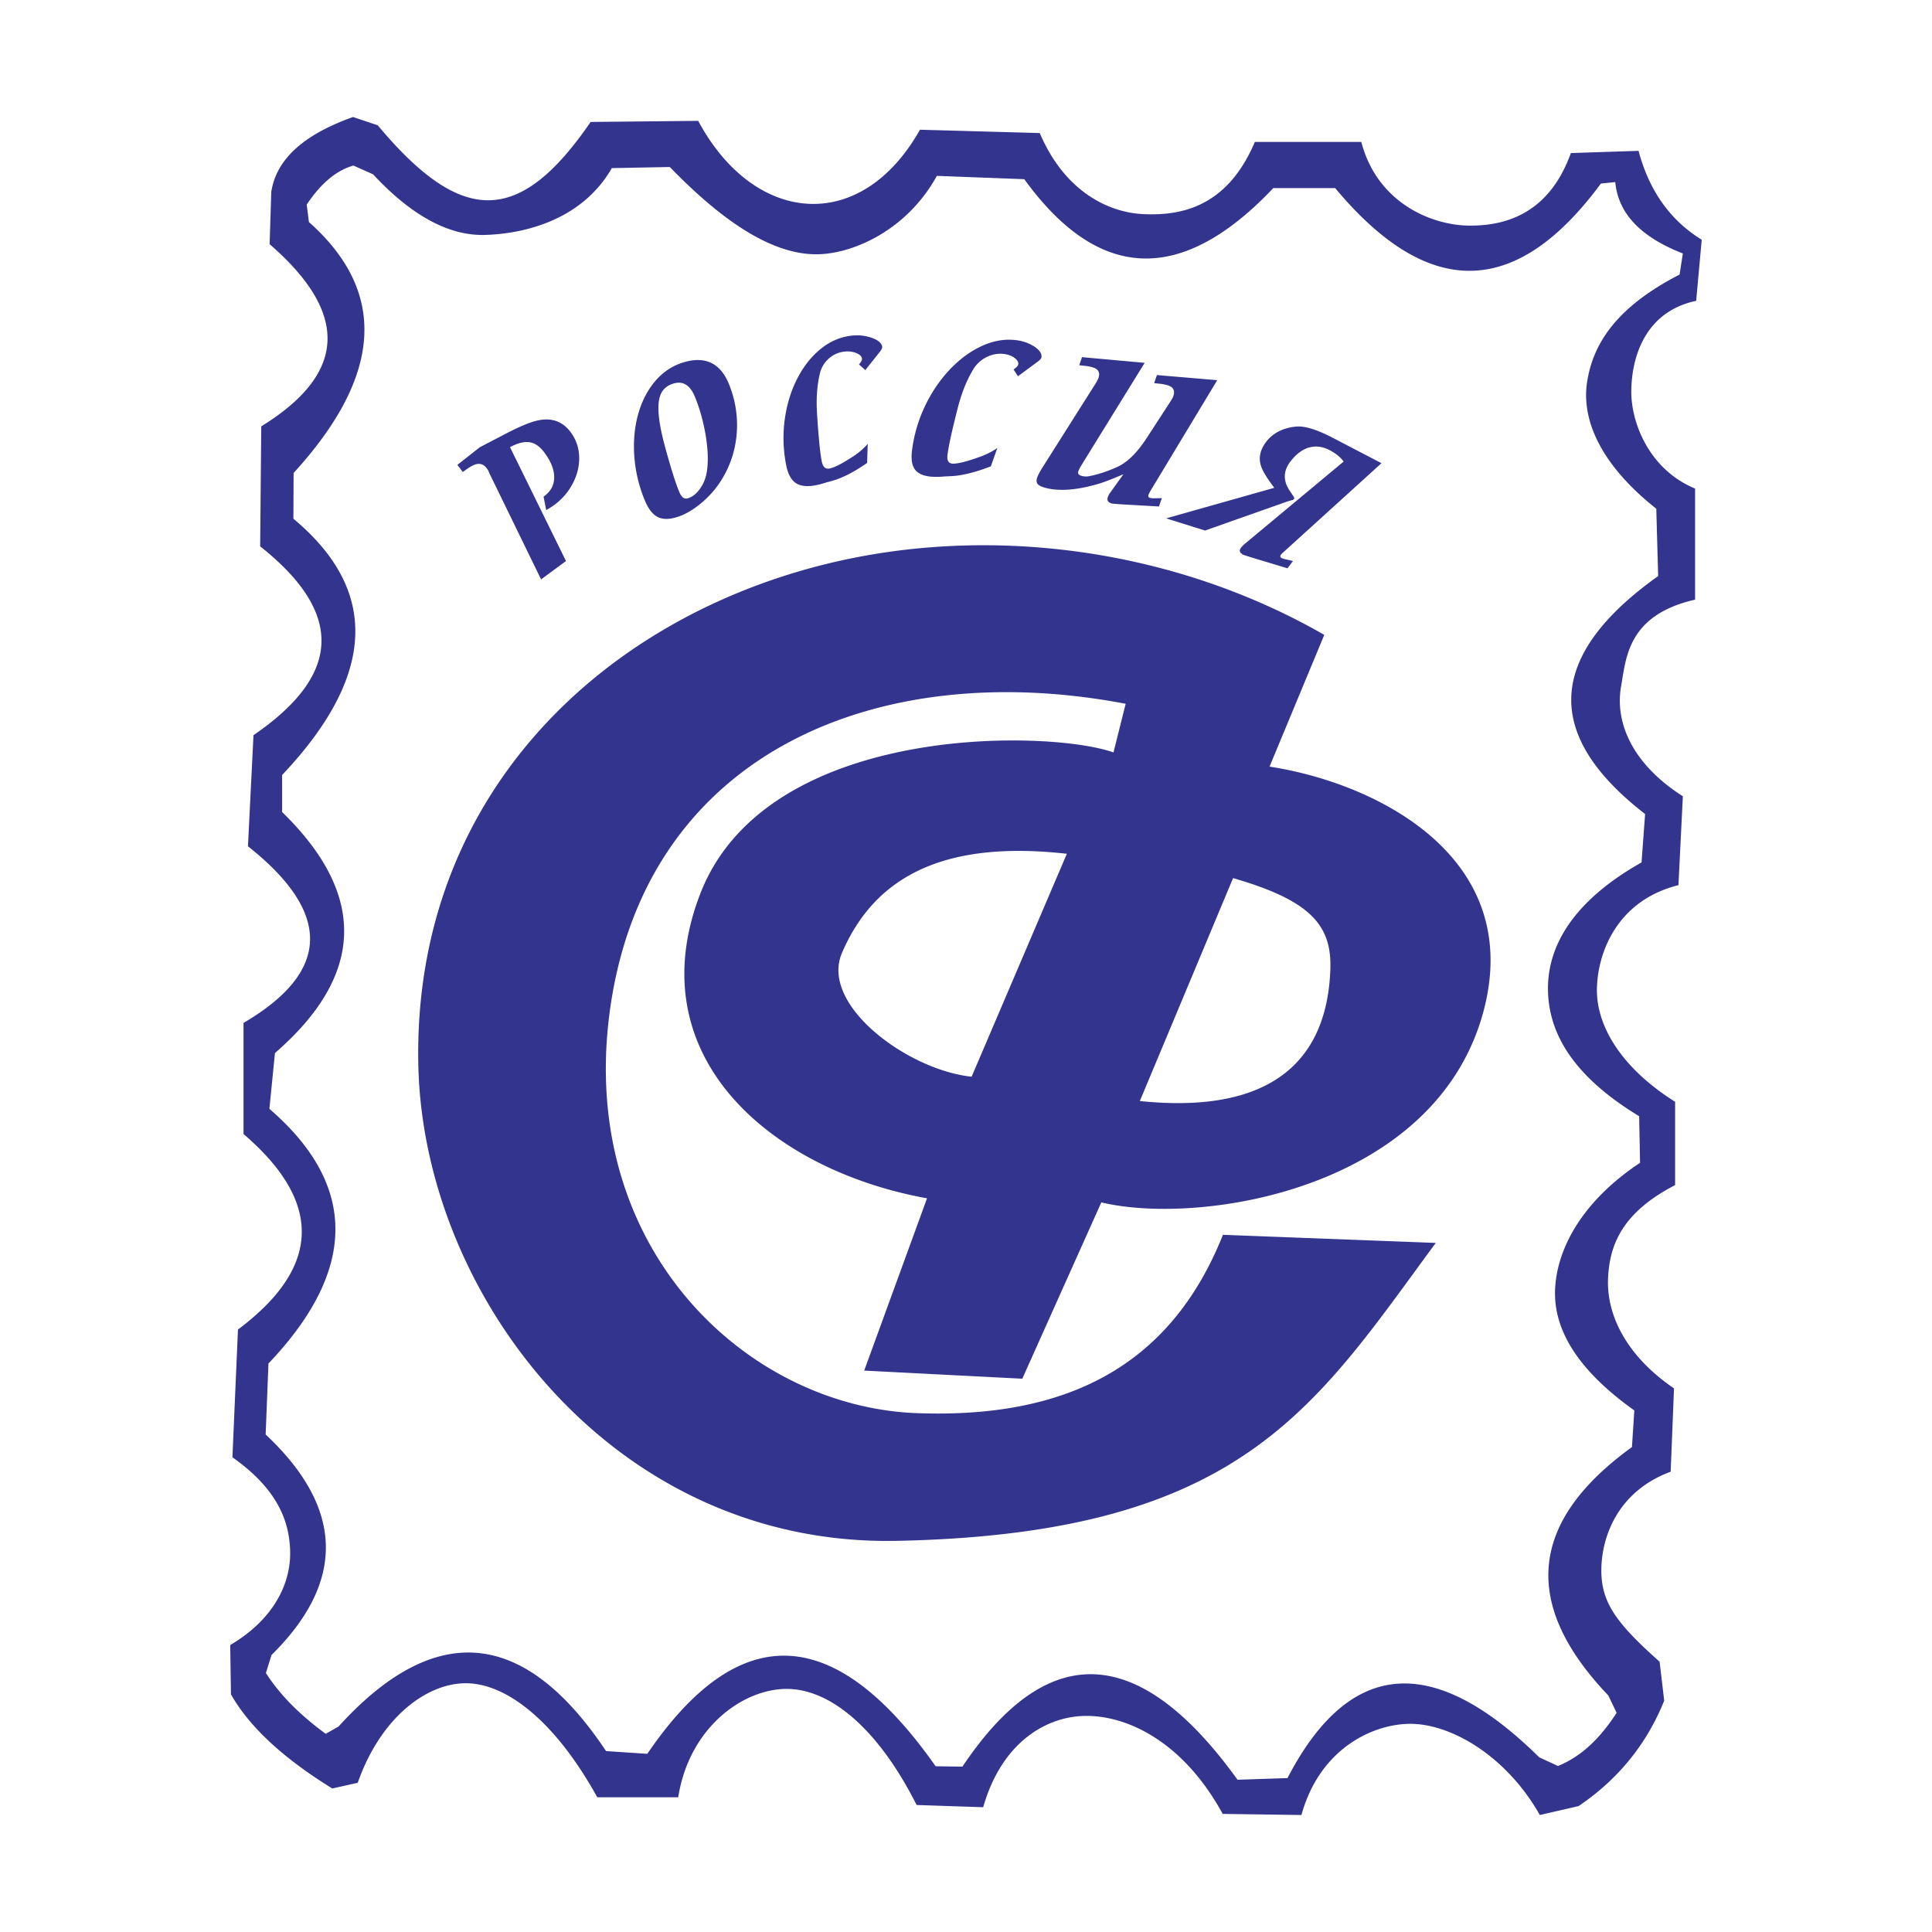 <svg xmlns="http://www.w3.org/2000/svg" width="2500" height="2500" viewBox="0 0 192.756 192.756"><g fill-rule="evenodd" clip-rule="evenodd"><path fill="#fff" d="M0 0h192.756v192.756H0V0z"/><path d="M132.123 63.342c-15.166-8.71-33.787-11.124-50.179-6.951-22.463 5.72-40.741 23.482-40.209 49.82.465 23.014 19.445 48.082 47.722 47.52 34.434-.688 41.678-13.285 53.788-29.725l-21.232-.809c-5.328 13.377-15.936 18.334-30.534 17.793-17.121-.633-34.201-16.729-30.533-40.846 3.848-25.296 26.948-34.592 51.362-29.927l-1.215 4.853c-6.355-2.276-34.657-3.024-41.25 14.155-6.205 16.167 7.01 27.501 22.647 30.332l-6.269 17.188 15.773.809 7.885-17.592c9.93 2.381 33.678-1.328 38.219-19.412 3.797-15.125-10.793-22.434-21.436-24.063l5.461-13.145zm-35.185 44.082l9.503-22.243c-11.998-1.348-19.105 2.09-22.444 9.909-2.205 5.158 6.538 11.66 12.941 12.334zm16.783 2.426l9.303-22.242c7.684 2.224 9.861 4.667 9.705 9.1-.342 9.733-6.606 14.423-19.008 13.142zm-86.656-90.7c.524-3.434 3.5-5.815 8.156-7.476l2.465.825c4.167 4.983 7.689 7.507 11.062 7.481 3.374-.025 6.603-2.6 10.18-7.813l10.731-.11c5.559 10.36 16.197 11.403 22.127.885l11.949.333c2.469 5.8 6.82 7.944 10.396 8.091 3.578.147 8.262-.592 11.064-7.205h10.623c1.6 6.125 7.062 8.326 10.773 8.348 3.273.021 7.865-.93 10.135-7.237l6.75-.223c1.068 3.99 3.172 6.946 6.305 8.867l-.553 6.096c-5.291 1.127-6.455 5.911-6.473 9.033-.02 3.122 1.771 7.796 6.363 9.699v11.084c-6.738 1.533-6.881 5.834-7.375 8.607-.678 3.802 1.264 7.888 6.156 11.009l-.441 8.867c-6.141 1.532-8.078 6.761-8.133 10.363-.055 3.604 2.326 7.797 7.801 11.252v8.312c-5.422 2.799-6.543 6.119-6.689 9.285-.17 3.586 1.748 7.701 6.578 10.996l-.332 8.314c-5.07 1.865-6.822 6.17-6.914 9.588-.092 3.416 1.475 5.504 5.809 9.365l.459 3.891c-1.705 4.221-4.48 7.771-8.543 10.516l-3.865.889c-3.367-5.945-8.973-9.195-13.115-9.094-3.771.09-8.889 2.625-10.67 9.094l-7.855-.109c-3.971-7.262-9.596-9.869-13.803-9.775-3.713.08-8.203 2.514-10.094 9.107l-6.64-.221c-3.833-7.604-8.591-11.57-12.945-11.582-4.351-.012-9.737 3.818-10.841 10.809h-8.077c-4.056-7.336-8.74-11.123-12.723-11.363-3.982-.24-8.814 3.178-11.174 9.92l-2.542.568c-4.614-2.854-8.148-5.947-10.107-9.389l-.074-4.922c4.264-2.506 6.072-6.068 5.979-9.398-.081-2.938-1.237-6.15-5.758-9.334l.552-12.746c4.408-3.297 6.526-6.678 6.356-10.143-.152-3.057-2.086-6.18-5.802-9.365v-11.084c4.345-2.551 6.496-5.252 6.631-8.093.145-3.024-1.989-6.206-6.188-9.53l.552-11.083c4.363-2.995 6.884-6.182 6.78-9.64-.085-2.864-1.975-5.918-6.115-9.203l.11-11.971c4.245-2.619 6.333-5.352 6.586-8.188.285-3.21-1.786-6.549-5.752-9.988l.165-5.209zm3.536 1.266c1.323-1.99 2.844-3.382 4.66-3.9l1.961.878c3.847 4.134 7.572 6.149 11.173 6.046 3.602-.103 9.568-1.312 12.647-6.667l5.785-.111c5.376 5.548 10.461 8.932 15.056 8.696 3.575-.184 8.697-2.56 11.589-7.812l8.721.332c3.713 5.123 7.637 7.759 11.777 7.907 4.141.147 8.496-2.191 13.068-7.018h6.172c4.633 5.548 9.295 8.505 13.99 8.235 4.145-.239 8.318-2.989 12.521-8.688l1.436-.147c.281 3.11 2.527 5.484 6.74 7.122l-.324 2.105c-6.445 3.314-8.637 7.002-9.221 10.679-.623 3.914 1.473 8.395 6.896 12.683l.186 6.718c-5.549 3.955-8.355 7.848-8.646 11.683-.311 4.083 2.23 8.101 7.344 12.058l-.355 4.828c-6.709 3.785-9.537 8.334-9.326 13.067.201 4.512 3.01 8.564 9.086 12.254l.092 4.65c-5.83 3.867-8.301 8.617-8.477 12.611-.186 4.254 2.543 8.277 7.904 12.094l-.236 3.658c-5.129 3.707-7.98 7.682-8.309 11.949-.309 4.01 1.609 8.281 5.953 12.836l.828 1.729c-1.951 3.01-3.902 4.502-5.852 5.305l-1.875-.873c-4.977-4.908-9.535-7.443-13.635-7.361-4.363.086-8.207 3.137-11.477 9.438l-4.986.166c-4.891-6.791-9.662-10.354-14.307-10.523-4.5-.164-8.883 2.859-13.139 9.215l-2.673-.037c-5.012-7.133-9.835-10.707-14.486-11.012-4.949-.324-9.703 3.053-14.279 9.771l-4.117-.275c-4.081-6.119-8.346-9.381-12.795-9.789-4.45-.406-9.083 2.041-13.9 7.346l-1.273.719c-2.772-2.021-4.671-4.043-5.97-6.064l.561-1.795c3.71-3.666 5.516-7.334 5.419-11.002-.098-3.666-2.098-7.334-6.003-11l.279-7.08c4.438-4.666 6.664-9.117 6.68-13.352.016-4.234-2.179-8.256-6.585-12.061l.553-5.562c4.48-3.887 6.78-7.834 6.899-11.842.119-4.007-1.942-8.077-6.183-12.208l-.001-3.691c4.672-4.942 7.142-9.583 7.297-13.906.15-4.189-1.873-8.082-6.17-11.662l.02-4.567c4.435-4.855 6.857-9.445 7.052-13.739.183-4.033-1.598-7.807-5.524-11.297l-.221-1.737zm15.571 26.677l-.536-.714 2.229-1.755 2.64-1.375c1.412-.736 2.505-1.18 3.28-1.328 1.319-.245 2.365.149 3.139 1.182.591.788.877 1.685.862 2.694-.017 1.006-.321 1.969-.904 2.895-.585.921-1.379 1.652-2.388 2.195l-.263-1.338c.7-.49 1.054-1.126 1.062-1.904.008-.782-.326-1.623-1.004-2.526-.435-.578-.914-.911-1.438-.994-.524-.084-1.158.066-1.902.453l-.065.035 5.585 11.363-2.484 1.83-5.18-10.635a1.517 1.517 0 0 0-.235-.441c-.365-.489-.84-.577-1.422-.274-.173.091-.318.17-.428.246l-.548.391zm21.261 4.53c-.762.218-1.382.196-1.867-.07-.479-.264-.89-.803-1.227-1.617a14.115 14.115 0 0 1-1.056-4.44c-.103-1.506.03-2.912.399-4.217.372-1.302.95-2.406 1.739-3.314.791-.904 1.741-1.518 2.851-1.836 2.116-.607 3.598.115 4.445 2.165.41.994.667 2.022.768 3.092a10.597 10.597 0 0 1-.168 3.168 10.046 10.046 0 0 1-1.083 2.901 9.597 9.597 0 0 1-2.156 2.64c-.89.767-1.771 1.277-2.645 1.528zm1.178-1.903c.451-.129.852-.441 1.211-.933.36-.493.59-1.064.698-1.712.103-.647.125-1.399.057-2.25s-.21-1.744-.434-2.682a17.106 17.106 0 0 0-.815-2.565c-.474-1.146-1.176-1.587-2.104-1.321-.744.213-1.211.668-1.404 1.366-.279.954-.11 2.574.507 4.859.575 2.124 1.053 3.655 1.439 4.587.218.534.501.751.845.651zm17.722-12.796l-.631-.562c.223-.26.323-.457.297-.592-.044-.236-.247-.425-.609-.561a2.412 2.412 0 0 0-1.202-.122 2.762 2.762 0 0 0-1.516.703 2.814 2.814 0 0 0-.866 1.454c-.288 1.178-.382 2.518-.29 4.022.145 2.292.298 3.869.462 4.73.105.555.346.807.724.756.467-.061 1.258-.458 2.373-1.188a6.823 6.823 0 0 0 1.498-1.28l-.059 1.9c-1.121.785-2.158 1.345-3.109 1.674-.104.033-.244.074-.417.128-.175.05-.372.102-.6.164a7.657 7.657 0 0 1-1.295.312c-.783.104-1.38-.01-1.797-.342-.418-.333-.71-.92-.871-1.77-.287-1.51-.331-3-.135-4.47.199-1.47.603-2.813 1.211-4.025.612-1.213 1.376-2.209 2.304-2.98.922-.771 1.941-1.227 3.052-1.374a4.545 4.545 0 0 1 2.075.187c.65.221 1.011.519 1.082.894.021.109-.042.263-.188.463l-1.493 1.879zm15.224.616l-.434-.679c.295-.202.453-.371.469-.507.031-.238-.105-.462-.412-.673-.307-.213-.68-.338-1.123-.377a3.007 3.007 0 0 0-1.684.353 3.216 3.216 0 0 0-1.287 1.217c-.645 1.076-1.152 2.351-1.53 3.823-.572 2.245-.915 3.801-1.023 4.669-.071.558.085.853.464.887.47.041 1.358-.171 2.66-.637a7.733 7.733 0 0 0 1.846-.913l-.646 1.823c-1.328.516-2.502.833-3.523.946l-.443.034c-.184.01-.392.019-.63.028a8.058 8.058 0 0 1-1.349.024c-.787-.07-1.329-.307-1.63-.72-.3-.411-.399-1.042-.29-1.897.19-1.52.612-2.97 1.257-4.347.649-1.376 1.456-2.587 2.42-3.627.968-1.04 2.015-1.837 3.151-2.382 1.129-.545 2.256-.767 3.373-.668.738.064 1.383.273 1.947.628.561.354.814.719.768 1.096-.014.109-.123.245-.326.407l-2.025 1.492zm13.593.686l.277-.806 6.016.511-6.664 11.045a5.108 5.108 0 0 0-.191.38c-.061.175-.004.283.17.324.102.024.244.036.422.034l.738-.017-.289.834-3.758-.215c-.547-.036-.852-.061-.912-.076-.396-.095-.543-.304-.434-.625.066-.189.148-.343.24-.459l1.32-1.843c-1.105.474-1.926.791-2.463.95-2.098.62-3.832.766-5.205.437-.441-.105-.732-.234-.873-.39s-.164-.375-.066-.658c.09-.267.299-.651.623-1.157l5.293-8.367c.105-.192.17-.327.197-.407.199-.578-.025-.944-.676-1.1a5.869 5.869 0 0 0-.5-.1l-.74-.082.277-.806 6.252.568-6.154 9.96-.211.351a2.957 2.957 0 0 0-.254.508c-.08.233.045.393.377.472.271.065.541.062.795-.003.873-.17 1.807-.488 2.795-.941.992-.477 1.959-1.453 2.904-2.923l2.412-3.711c.096-.163.16-.297.197-.407.199-.58-.033-.947-.693-1.105a6.709 6.709 0 0 0-.506-.101l-.716-.075zm22.68 7.986l-9.693 8.798c-.176.15-.283.255-.326.313-.115.154-.098.272.057.353.09.046.219.087.389.126l.743.168-.547.729-3.57-1.076c-.514-.16-.797-.254-.852-.283-.352-.182-.428-.41-.225-.68a2.15 2.15 0 0 1 .395-.406l9.855-8.205c-.318-.439-.787-.816-1.4-1.137-.711-.369-1.404-.454-2.078-.255-.678.202-1.297.676-1.861 1.428-.701.936-.709 1.906-.02 2.91l.363.542c.068.113.086.192.051.237a.293.293 0 0 1-.189.119l-.496.145-8.195 2.895-3.879-1.216 10.783-3.049c-.672-.886-1.1-1.574-1.285-2.064-.314-.839-.162-1.671.461-2.501.496-.662 1.182-1.119 2.055-1.367.584-.165 1.119-.221 1.6-.159.795.106 1.787.47 2.977 1.089l4.887 2.546z" fill="#33348e"/></g></svg>